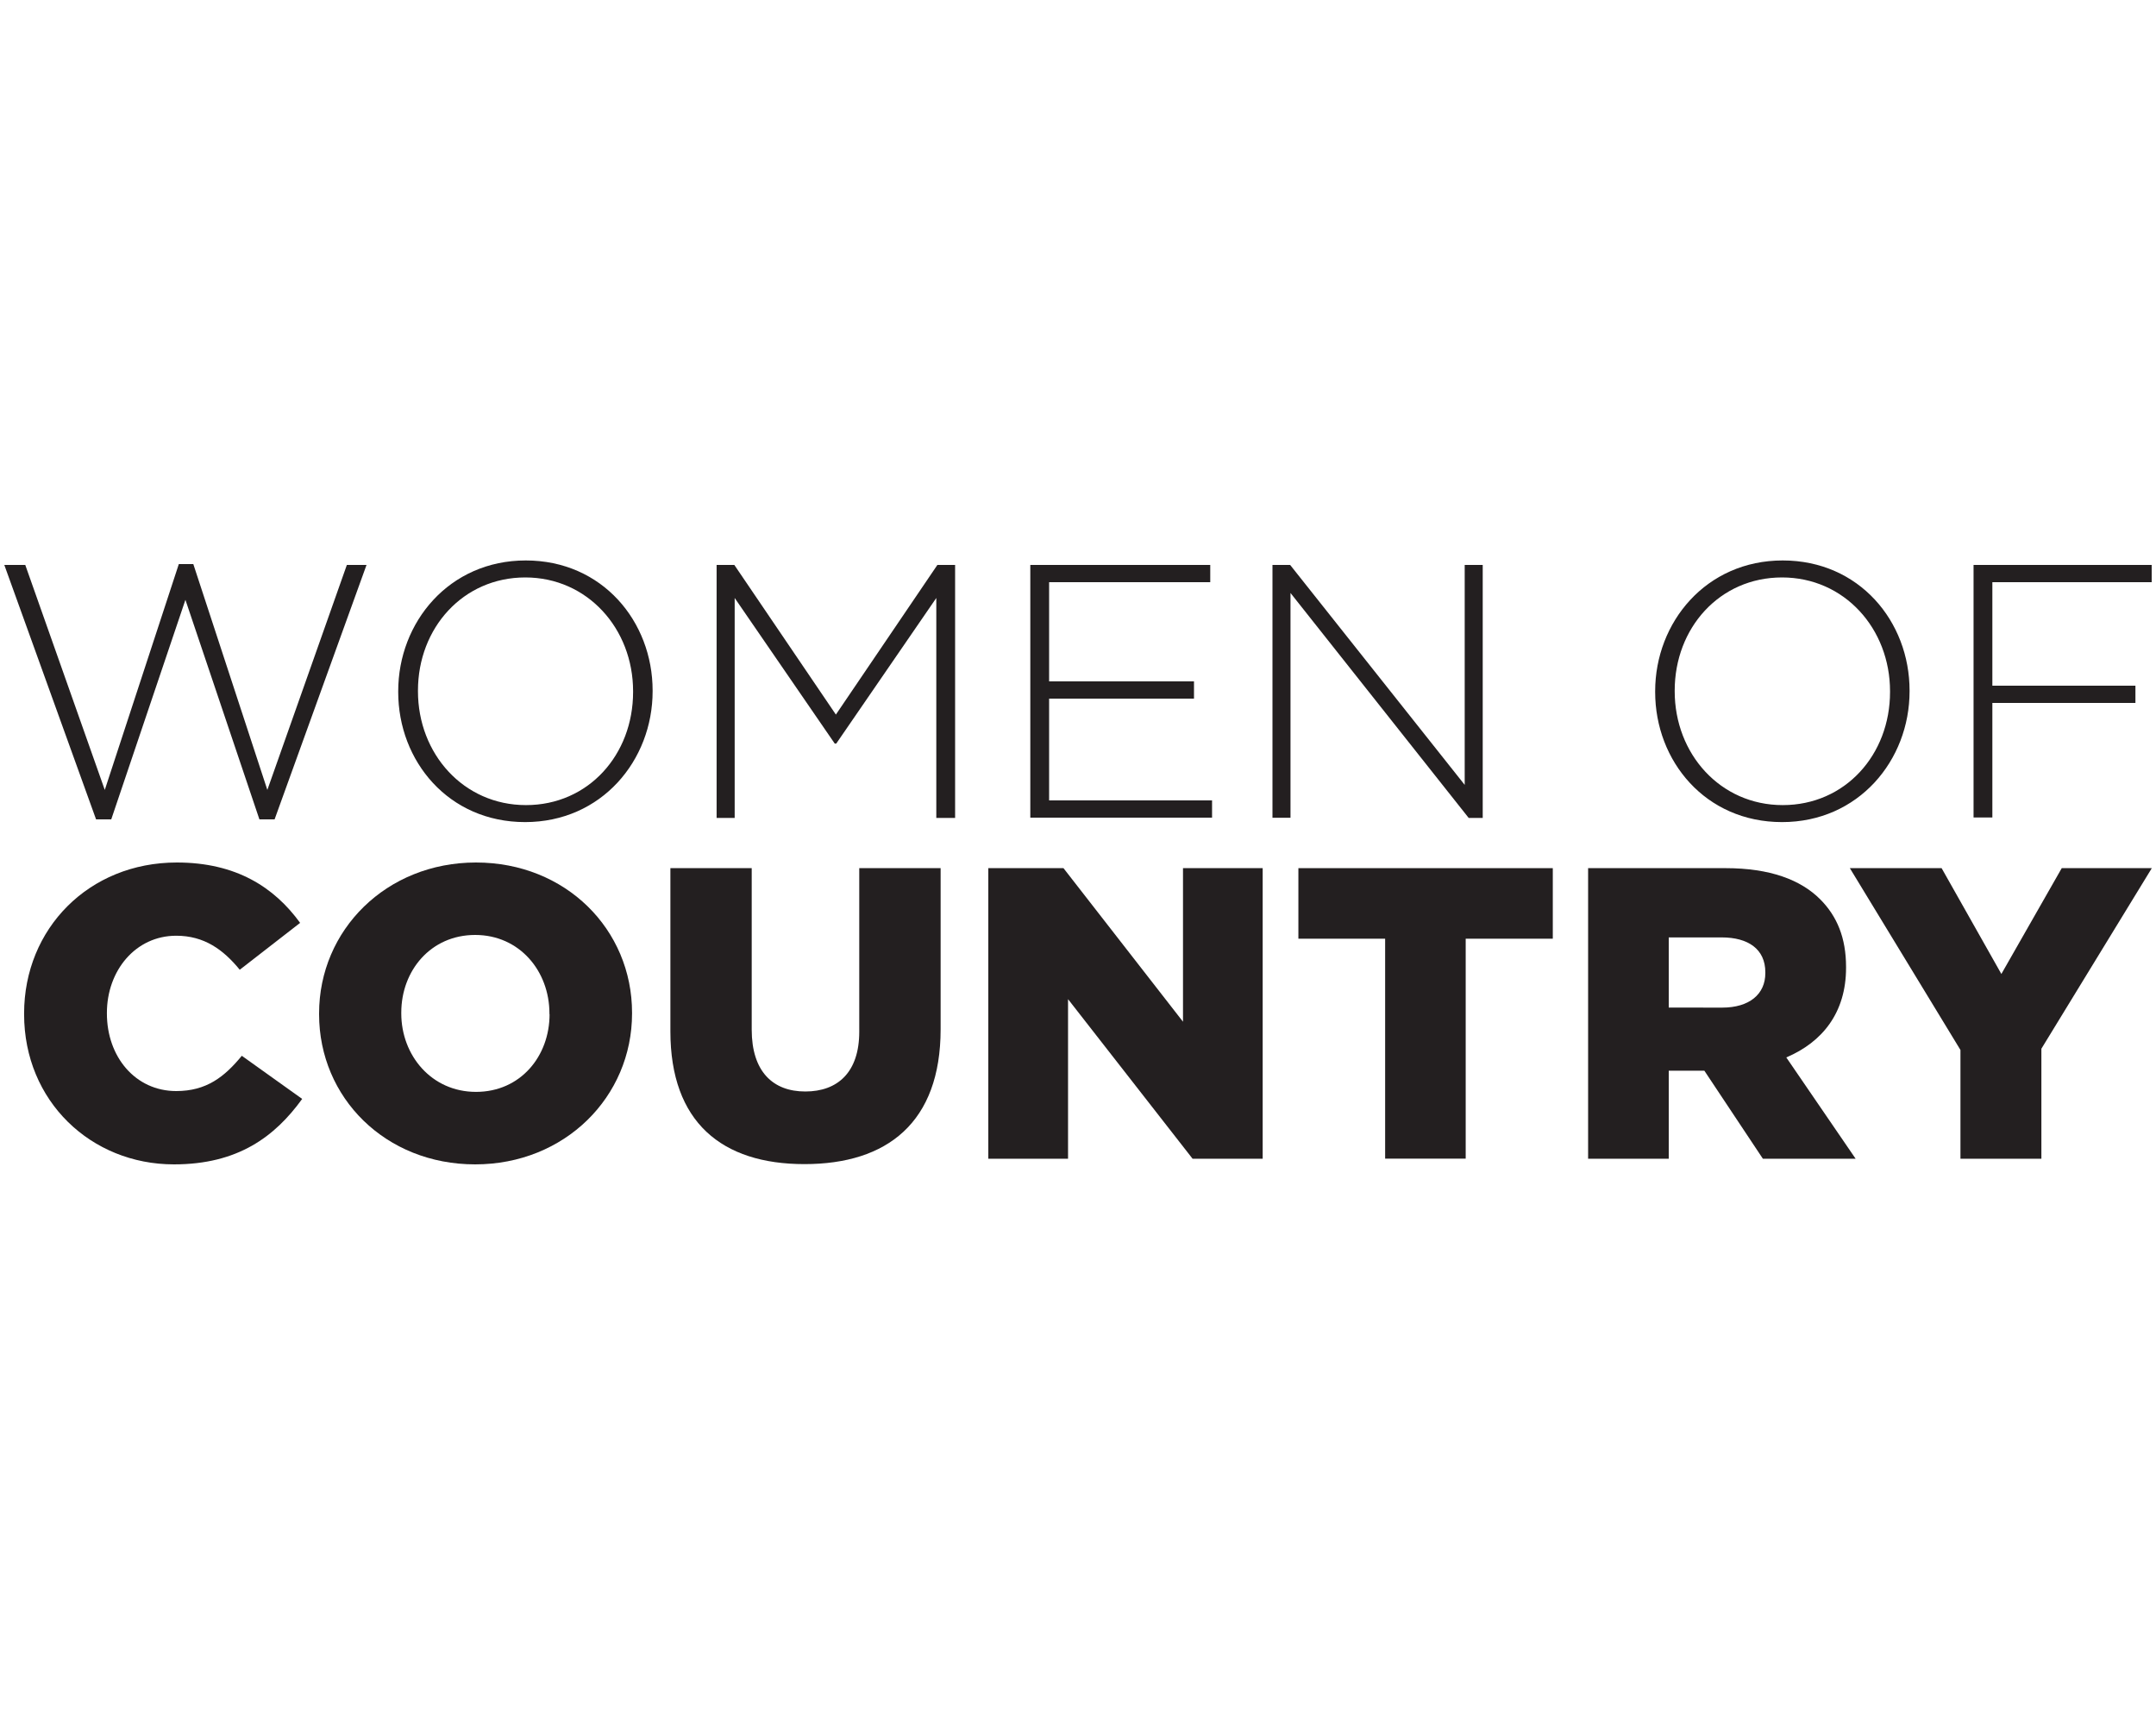 <svg xmlns="http://www.w3.org/2000/svg" viewBox="0 0 500 400"><defs><style>.cls-1{fill:#231f20;}</style></defs><title>womanofcountry126-500x400-P</title><g id="Layer_1" data-name="Layer 1"><path class="cls-1" d="M5.59,235.19V235c0-19.64,15-35,35.42-35,13.77,0,22.62,5.77,28.59,14l-14,10.87c-3.85-4.71-8.28-7.89-14.73-7.89-9.44,0-16.08,8.09-16.08,17.91V235c0,10.11,6.64,18,16.08,18,7,0,11.17-3.27,15.21-8.18l14,10C63.73,263.59,55.16,270,40.34,270,21.08,270,5.59,255.31,5.59,235.19Z"/><path class="cls-1" d="M74,235.19V235c0-19.35,15.59-35,36.39-35s36.19,15.5,36.19,34.85V235c0,19.35-15.59,35-36.39,35S74,254.54,74,235.19Zm53.42,0V235c0-9.82-6.93-18.2-17.23-18.2s-17.13,8.28-17.13,18V235c0,9.72,7,18.19,17.33,18.19S127.45,244.91,127.45,235.19Z"/><path class="cls-1" d="M155.47,239.14V201.31h18.86v37.44c0,9.73,4.92,14.35,12.42,14.35s12.52-4.43,12.52-13.87V201.31h18.87v37.35c0,21.66-12.42,31.28-31.58,31.28S155.47,260.22,155.47,239.14Z"/><path class="cls-1" d="M229.2,201.31h17.43l27.72,35.61V201.31h18.48v67.38H276.57l-28.88-37v37H229.2Z"/><path class="cls-1" d="M321.23,217.67H301.11V201.31h59v16.36H339.91v51H321.23Z"/><path class="cls-1" d="M368.3,201.31h31.87c10.3,0,17.42,2.69,21.95,7.22,3.94,3.94,6,9,6,15.69v.19c0,10.4-5.48,17.23-13.86,20.79l16.08,23.49H408.83l-13.57-20.41H387v20.41H368.3Zm31.1,32.34c6.26,0,10-3.08,10-8v-.19c0-5.39-4-8.09-10.11-8.09H387v16.27Z"/><path class="cls-1" d="M454.65,243.47,429,201.31h21.28l13.86,24.54,14-24.54h20.89l-25.61,41.87v25.51H454.65Z"/><path class="cls-1" d="M1,131H5.86L24.3,183.17,41.47,130.8h3.36L62,183.17,80.44,131H85L63.68,190H60.16L43,139.09,25.8,190H22.28Z"/><path class="cls-1" d="M92.35,160.46v-.17c0-16,11.82-30.33,29.58-30.33s29.42,14.16,29.42,30.17v.16c0,16-11.82,30.34-29.58,30.34S92.35,176.47,92.35,160.46Zm54.47,0v-.17c0-14.49-10.56-26.39-25-26.39s-24.89,11.73-24.89,26.23v.16c0,14.5,10.56,26.4,25.05,26.4S146.82,175,146.82,160.46Z"/><path class="cls-1" d="M166.19,131h4.11l23.55,34.7L217.39,131h4.11v58.66h-4.36v-51l-23.21,33.77h-.34l-23.21-33.77v51h-4.19Z"/><path class="cls-1" d="M238.94,131h41.73v4H243.3v23h33.6v4H243.3V185.6h37.79v4H238.94Z"/><path class="cls-1" d="M295.1,131h4.1l40.48,51V131h4.18v58.66H340.6L299.28,137.5v52.12H295.1Z"/><path class="cls-1" d="M383.85,160.46v-.17c0-16,11.82-30.33,29.58-30.33s29.42,14.16,29.42,30.17v.16c0,16-11.82,30.34-29.58,30.34S383.85,176.47,383.85,160.46Zm54.47,0v-.17c0-14.49-10.56-26.39-25.05-26.39s-24.89,11.73-24.89,26.23v.16c0,14.5,10.55,26.4,25.05,26.4S438.32,175,438.32,160.46Z"/><path class="cls-1" d="M457.69,131H499v4H462.05v24h33.18v4H462.05v26.56h-4.36Z"/></g></svg>